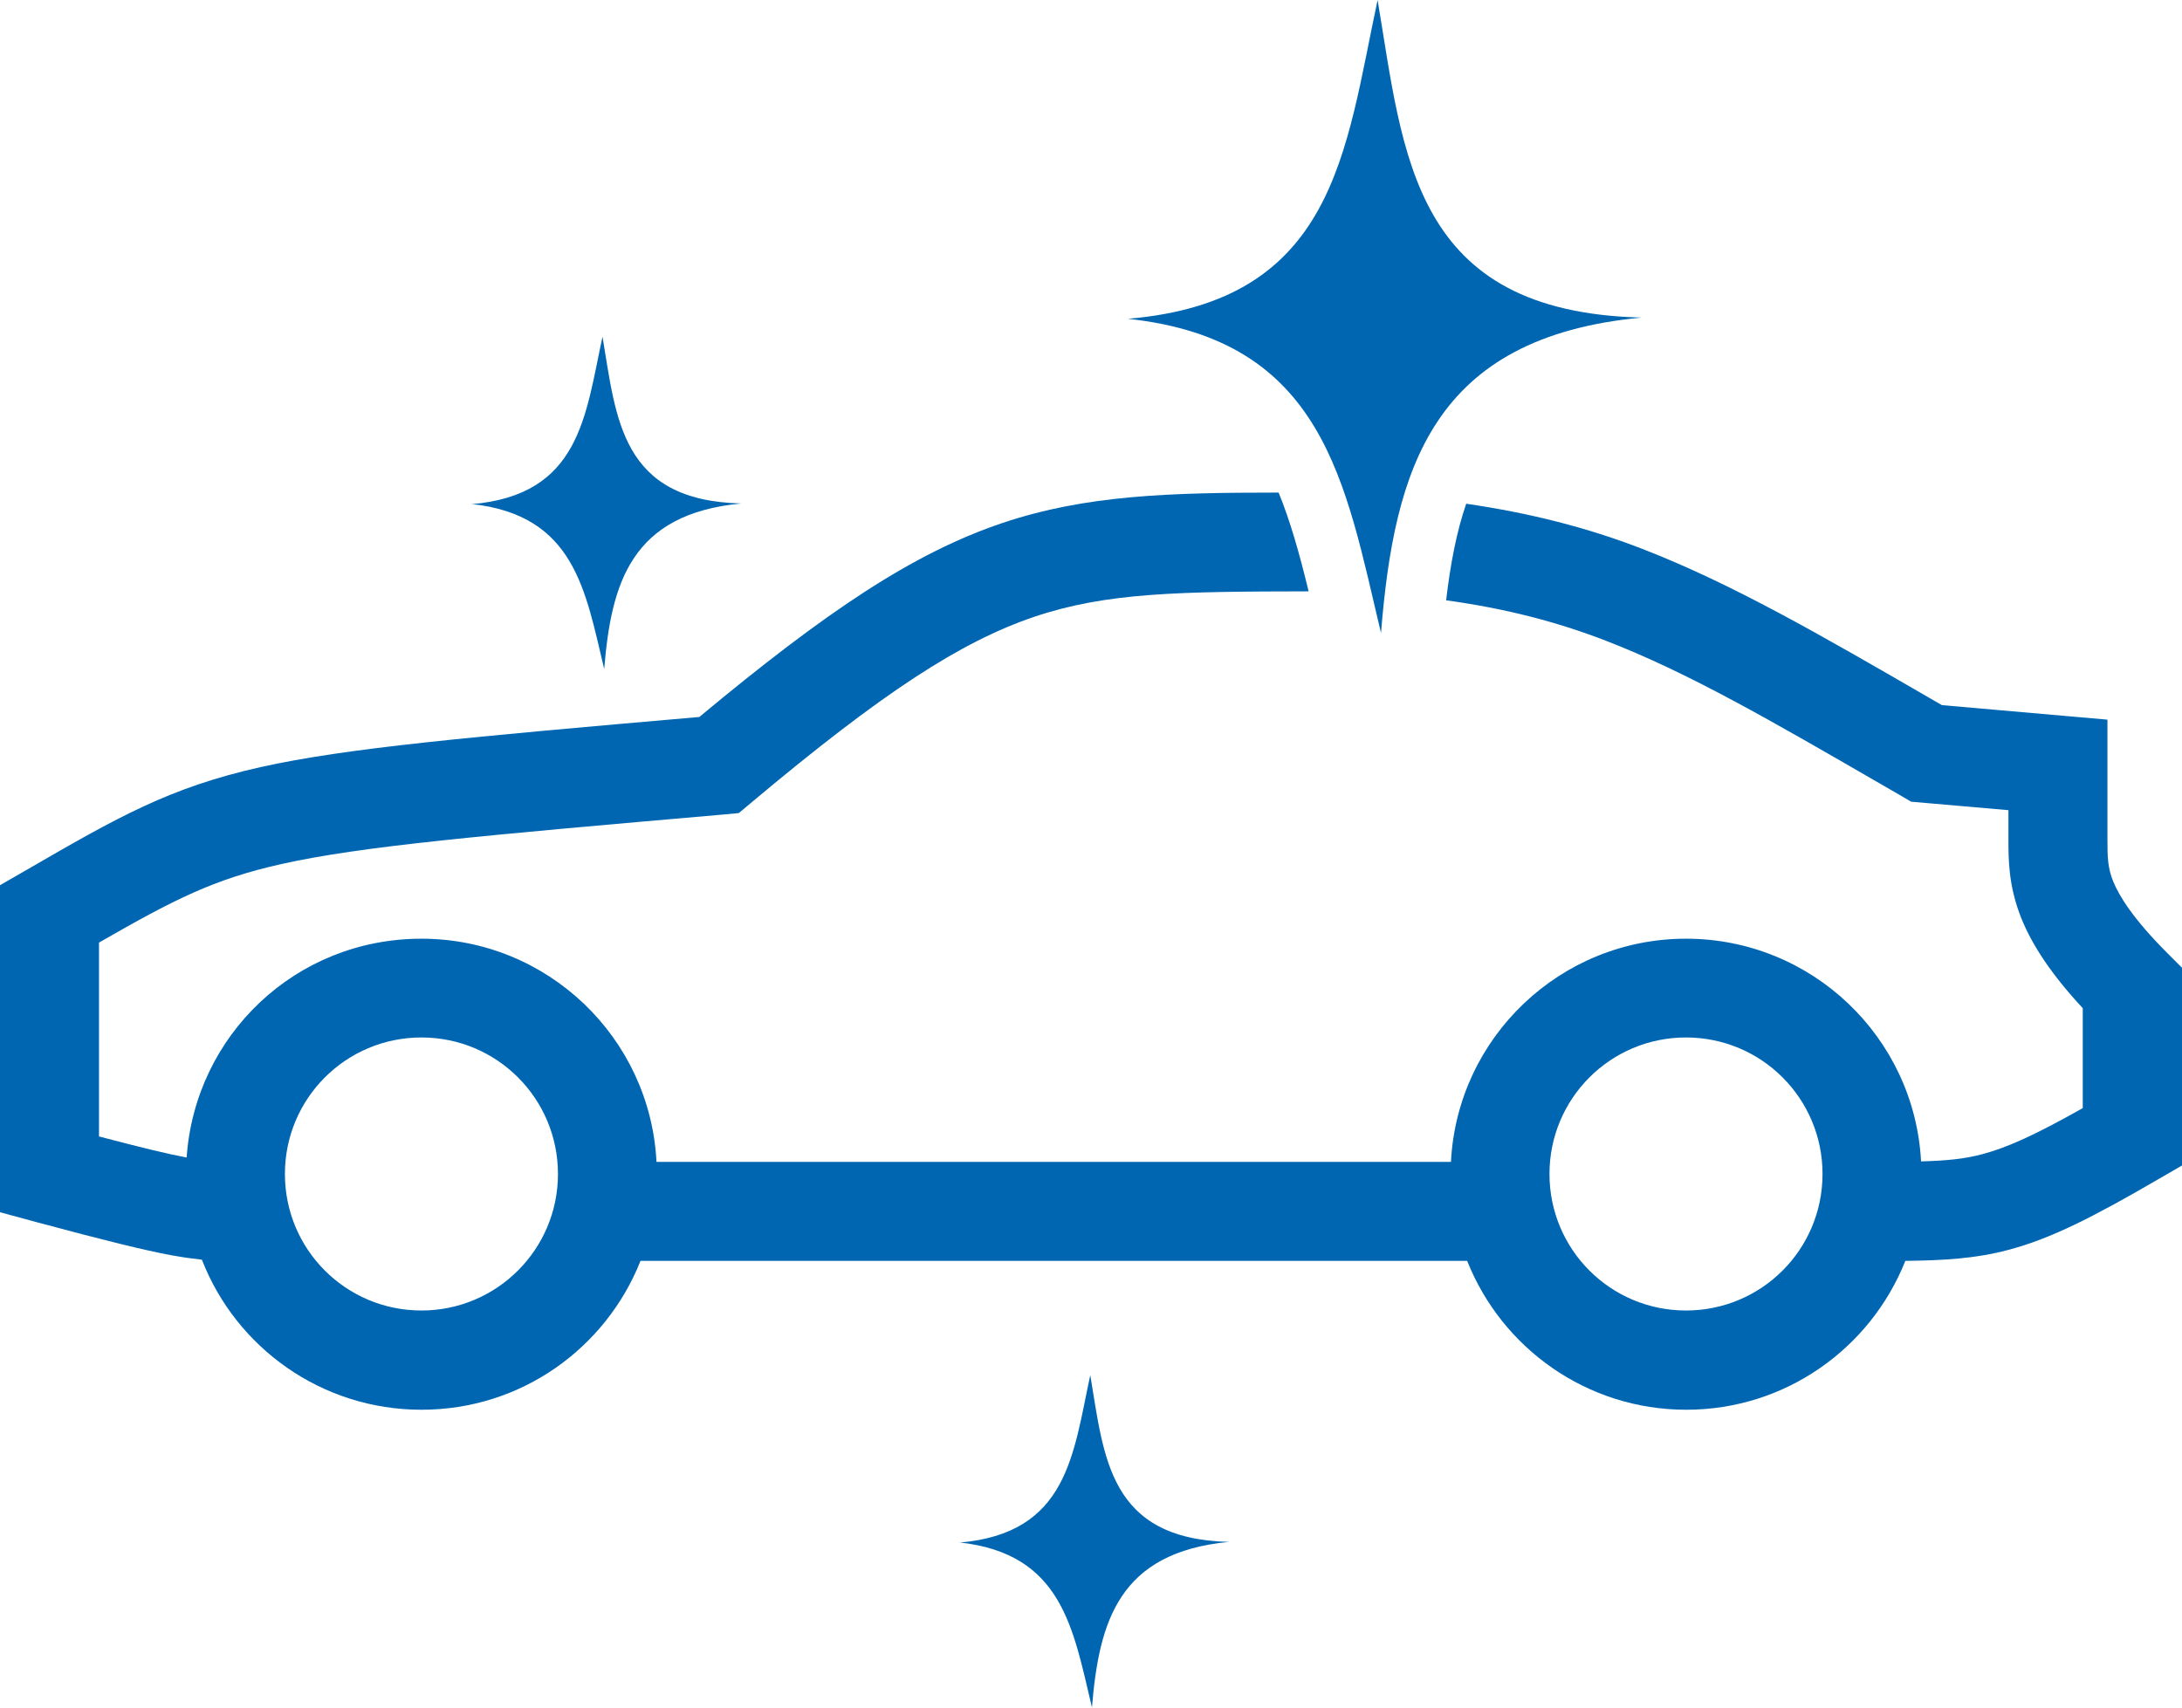 <?xml version="1.0" encoding="UTF-8"?>
<svg id="Layer_1" data-name="Layer 1" xmlns="http://www.w3.org/2000/svg" viewBox="0 0 90.14 70.55">
  <defs>
    <style>
      .cls-1, .cls-2 {
        fill: #0066b1;
      }

      .cls-2 {
        fill-rule: evenodd;
      }
    </style>
  </defs>
  <path class="cls-2" d="M90.14,39.98l-.6-.6c-1.43-1.43-1.99-2.36-2.24-2.96-.23-.57-.24-.99-.24-1.74v-4.95l-6.84-.6-.45-.26c-4.58-2.65-8.22-4.76-11.94-6.2-2.27-.88-4.65-1.48-7.26-1.86-.39,1.13-.65,2.46-.83,3.99,2.4,.33,4.53,.87,6.6,1.67,3.41,1.32,6.79,3.28,11.51,6.01,.23,.13,.47,.27,.71,.41l.39,.23,4.02,.35v1.25c0,.78,0,1.88,.53,3.21,.46,1.14,1.26,2.34,2.54,3.72v4.13c-2.01,1.13-3.13,1.63-4.14,1.9-.75,.2-1.47,.27-2.54,.3-.27-5.13-4.52-9.2-9.71-9.2s-9.45,4.08-9.71,9.22H27.12c-.26-5.14-4.51-9.22-9.71-9.22s-9.35,3.99-9.7,9.04c-.75-.14-1.83-.4-3.62-.87v-8.01c3.12-1.79,4.74-2.62,7.56-3.25,3.29-.73,8.12-1.16,18.23-2.04l.64-.06,.49-.41c5.47-4.59,8.68-6.67,11.72-7.7,3-1.01,6.01-1.04,11.33-1.05-.38-1.57-.77-2.94-1.24-4.08-4.51,0-7.96,.1-11.39,1.25-3.7,1.24-7.3,3.66-12.54,8.02-9.53,.83-14.57,1.28-18.12,2.07-3.76,.84-5.91,2.07-9.64,4.23L0,36.57v13.51s1.51,.41,1.51,.41c2.83,.76,4.45,1.16,5.58,1.37,.49,.09,.89,.14,1.25,.18,1.41,3.63,4.94,6.2,9.07,6.2s7.62-2.55,9.05-6.15H60.61c1.43,3.6,4.94,6.15,9.05,6.15s7.62-2.55,9.05-6.15c1.58-.02,2.88-.09,4.24-.45,1.76-.46,3.52-1.36,6.17-2.9l1.02-.59v-8.17ZM17.41,54.14c-3.12,0-5.64-2.52-5.64-5.64s2.52-5.64,5.64-5.64,5.64,2.52,5.64,5.64-2.53,5.64-5.64,5.64Zm52.24,0c-3.12,0-5.64-2.52-5.64-5.64s2.52-5.64,5.64-5.64,5.64,2.52,5.64,5.64-2.52,5.64-5.64,5.64Z"/>
  <path class="cls-1" d="M46.6,13.17c8.58-.73,8.97-6.93,10.31-13.17,1.08,6.44,1.43,12.89,10.91,13.12-8.66,.81-10.22,6.26-10.77,13.03-1.48-6.2-2.33-12.11-10.46-12.98Z"/>
  <path class="cls-1" d="M39.62,63.73c4.5-.38,4.71-3.64,5.42-6.92,.57,3.38,.75,6.77,5.73,6.89-4.55,.43-5.37,3.29-5.66,6.84-.78-3.26-1.22-6.36-5.49-6.82Z"/>
  <path class="cls-1" d="M19.47,20.83c4.5-.38,4.71-3.64,5.42-6.92,.57,3.38,.75,6.77,5.73,6.89-4.55,.43-5.37,3.29-5.66,6.84-.78-3.26-1.22-6.36-5.49-6.82Z"/>
</svg>